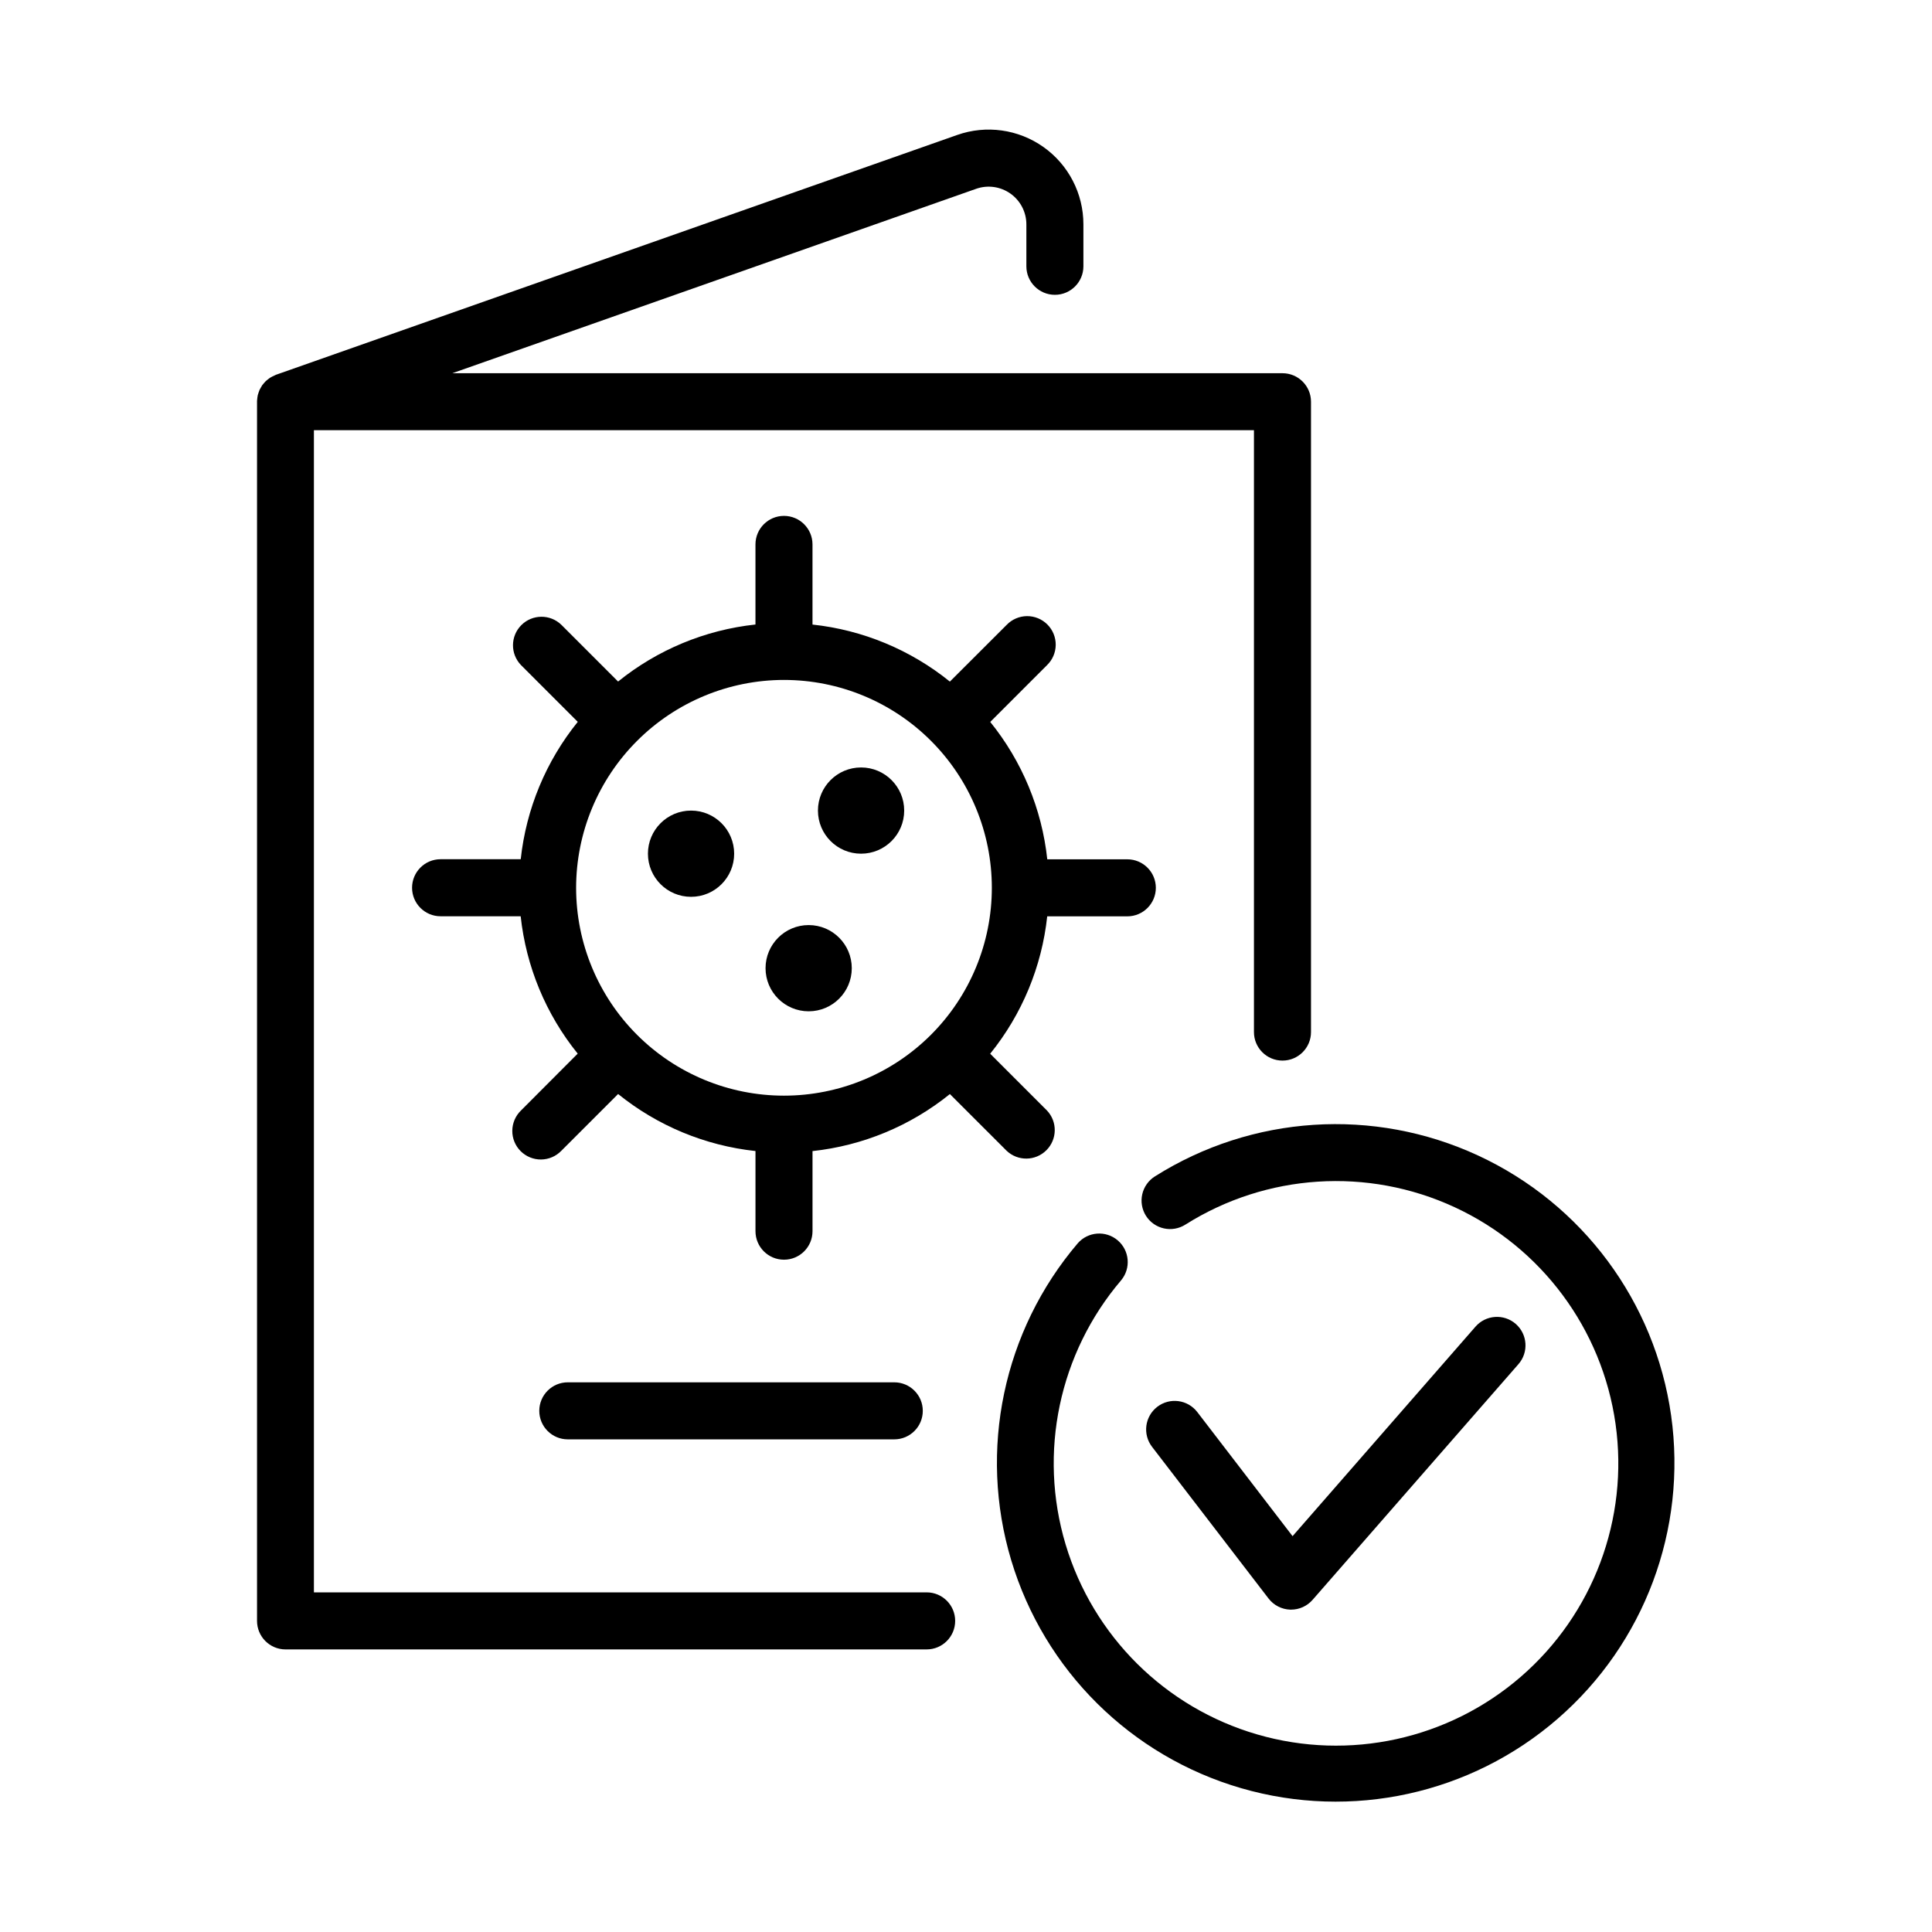 <?xml version="1.0" encoding="UTF-8"?>
<!-- Uploaded to: ICON Repo, www.svgrepo.com, Generator: ICON Repo Mixer Tools -->
<svg fill="#000000" width="800px" height="800px" version="1.1" viewBox="144 144 512 512" xmlns="http://www.w3.org/2000/svg">
 <g>
  <path d="m219.63 581.11h169.94c4.176 0 7.559-3.387 7.559-7.559s-3.383-7.559-7.559-7.559h-162.38v-307.98h249.12v159.5c0 4.172 3.387 7.555 7.559 7.555 4.176 0 7.559-3.383 7.559-7.555v-167.05c0-4.172-3.383-7.555-7.559-7.555h-220l138.82-48.871h-0.004c3.059-1.078 6.449-0.605 9.094 1.27 2.644 1.871 4.219 4.91 4.219 8.152v11.113c0 4.172 3.383 7.559 7.559 7.559 4.172 0 7.555-3.387 7.555-7.559v-11.125c0.004-8.145-3.949-15.785-10.594-20.492-6.648-4.703-15.168-5.894-22.848-3.188l-180.53 63.551c-0.07 0.023-0.125 0.066-0.195 0.09v0.004c-0.258 0.102-0.508 0.219-0.75 0.352-0.203 0.105-0.406 0.203-0.598 0.328h-0.004c-0.207 0.137-0.402 0.285-0.594 0.441-0.195 0.145-0.383 0.301-0.566 0.465-0.168 0.168-0.328 0.344-0.477 0.527-0.156 0.18-0.324 0.363-0.465 0.559-0.137 0.207-0.262 0.418-0.375 0.637-0.125 0.199-0.238 0.406-0.34 0.621-0.102 0.223-0.172 0.453-0.25 0.684-0.086 0.234-0.16 0.469-0.223 0.711-0.051 0.215-0.074 0.438-0.105 0.664-0.043 0.277-0.074 0.555-0.086 0.836v0.211 323.09c-0.008 4.168 3.356 7.555 7.519 7.574z"/>
  <path d="m447.69 466.2c1.074 1.695 2.773 2.894 4.731 3.332 1.957 0.441 4.004 0.086 5.699-0.984 21.469-13.555 48.344-15.293 71.379-4.625s39.09 32.293 42.637 57.43c3.547 25.141-5.898 50.359-25.082 66.988-19.184 16.625-45.492 22.387-69.871 15.305-24.379-7.086-43.5-26.047-50.789-50.367-7.285-24.316-1.742-50.672 14.723-69.996 2.641-3.18 2.234-7.891-0.91-10.574s-7.859-2.344-10.586 0.766c-19.75 23.191-26.391 54.82-17.641 84 8.754 29.176 31.707 51.926 60.961 60.418 29.254 8.496 60.82 1.574 83.836-18.383 23.02-19.957 34.344-50.223 30.086-80.387-4.262-30.164-23.527-56.109-51.172-68.906-27.645-12.801-59.891-10.711-85.652 5.555-1.691 1.07-2.891 2.773-3.332 4.727-0.441 1.957-0.086 4.008 0.984 5.703z"/>
  <path d="m485.93 570.57h0.215c2.184 0 4.258-0.941 5.695-2.586l54.566-62.473c2.746-3.144 2.422-7.918-0.723-10.664-3.144-2.742-7.918-2.418-10.664 0.727l-48.477 55.523-25.25-32.891c-2.543-3.309-7.285-3.934-10.598-1.391-3.312 2.539-3.934 7.285-1.395 10.598l30.875 40.203c1.379 1.797 3.492 2.879 5.754 2.953z"/>
  <path d="m410.77 448.97c2.973 2.812 7.641 2.75 10.535-0.145 2.894-2.891 2.961-7.562 0.148-10.535l-15.043-15.043c8.434-10.434 13.68-23.07 15.113-36.406h21.227c4.176 0 7.559-3.383 7.559-7.559 0-4.172-3.383-7.555-7.559-7.555h-21.211c-1.434-13.336-6.684-25.977-15.113-36.406l15.043-15.043c1.461-1.41 2.289-3.344 2.309-5.371 0.016-2.027-0.781-3.977-2.215-5.41s-3.383-2.231-5.41-2.215c-2.023 0.02-3.961 0.852-5.367 2.309l-15.059 15.039c-10.434-8.43-23.07-13.68-36.406-15.113v-21.242c0-4.172-3.383-7.559-7.559-7.559-4.172 0-7.555 3.387-7.555 7.559v21.227c-13.336 1.434-25.977 6.684-36.406 15.113l-15.043-15.043c-2.965-2.863-7.68-2.824-10.594 0.09-2.918 2.918-2.957 7.629-0.094 10.594l15.043 15.043v0.004c-8.43 10.43-13.676 23.07-15.113 36.402h-21.242c-4.172 0-7.555 3.387-7.555 7.559s3.383 7.559 7.555 7.559h21.227c1.438 13.332 6.684 25.973 15.113 36.402l-15.027 15.066c-1.457 1.406-2.289 3.344-2.305 5.367-0.02 2.027 0.777 3.977 2.211 5.41s3.383 2.231 5.41 2.215c2.027-0.02 3.961-0.848 5.371-2.309l15.047-15.047c10.434 8.43 23.07 13.676 36.406 15.113v21.242c0 4.172 3.383 7.555 7.559 7.555 4.172 0 7.555-3.383 7.555-7.555v-21.227c13.336-1.438 25.973-6.684 36.406-15.113zm-59.008-124.78c14.609 0 28.621 5.801 38.953 16.133 10.332 10.332 16.133 24.344 16.133 38.953s-5.801 28.621-16.133 38.953c-10.332 10.328-24.344 16.133-38.953 16.133-14.609 0-28.621-5.805-38.949-16.133-10.332-10.332-16.137-24.344-16.137-38.953 0.016-14.605 5.824-28.609 16.152-38.934 10.328-10.328 24.328-16.137 38.934-16.152z"/>
  <path d="m383.62 358.81c0 6.309-5.117 11.426-11.43 11.426-6.309 0-11.426-5.117-11.426-11.426 0-6.312 5.117-11.426 11.426-11.426 6.312 0 11.43 5.113 11.43 11.426"/>
  <path d="m369.73 400.58c0 6.309-5.117 11.426-11.426 11.426-6.312 0-11.426-5.117-11.426-11.426 0-6.312 5.113-11.426 11.426-11.426 6.309 0 11.426 5.113 11.426 11.426"/>
  <path d="m338.56 370.24c0 6.312-5.113 11.426-11.426 11.426-6.309 0-11.426-5.113-11.426-11.426 0-6.309 5.117-11.426 11.426-11.426 6.312 0 11.426 5.117 11.426 11.426"/>
  <path d="m294.47 510.33c-4.172 0-7.555 3.383-7.555 7.559 0 4.172 3.383 7.555 7.555 7.555h86.52c4.176 0 7.559-3.383 7.559-7.555 0-4.176-3.383-7.559-7.559-7.559z"/>
 </g>
</svg>